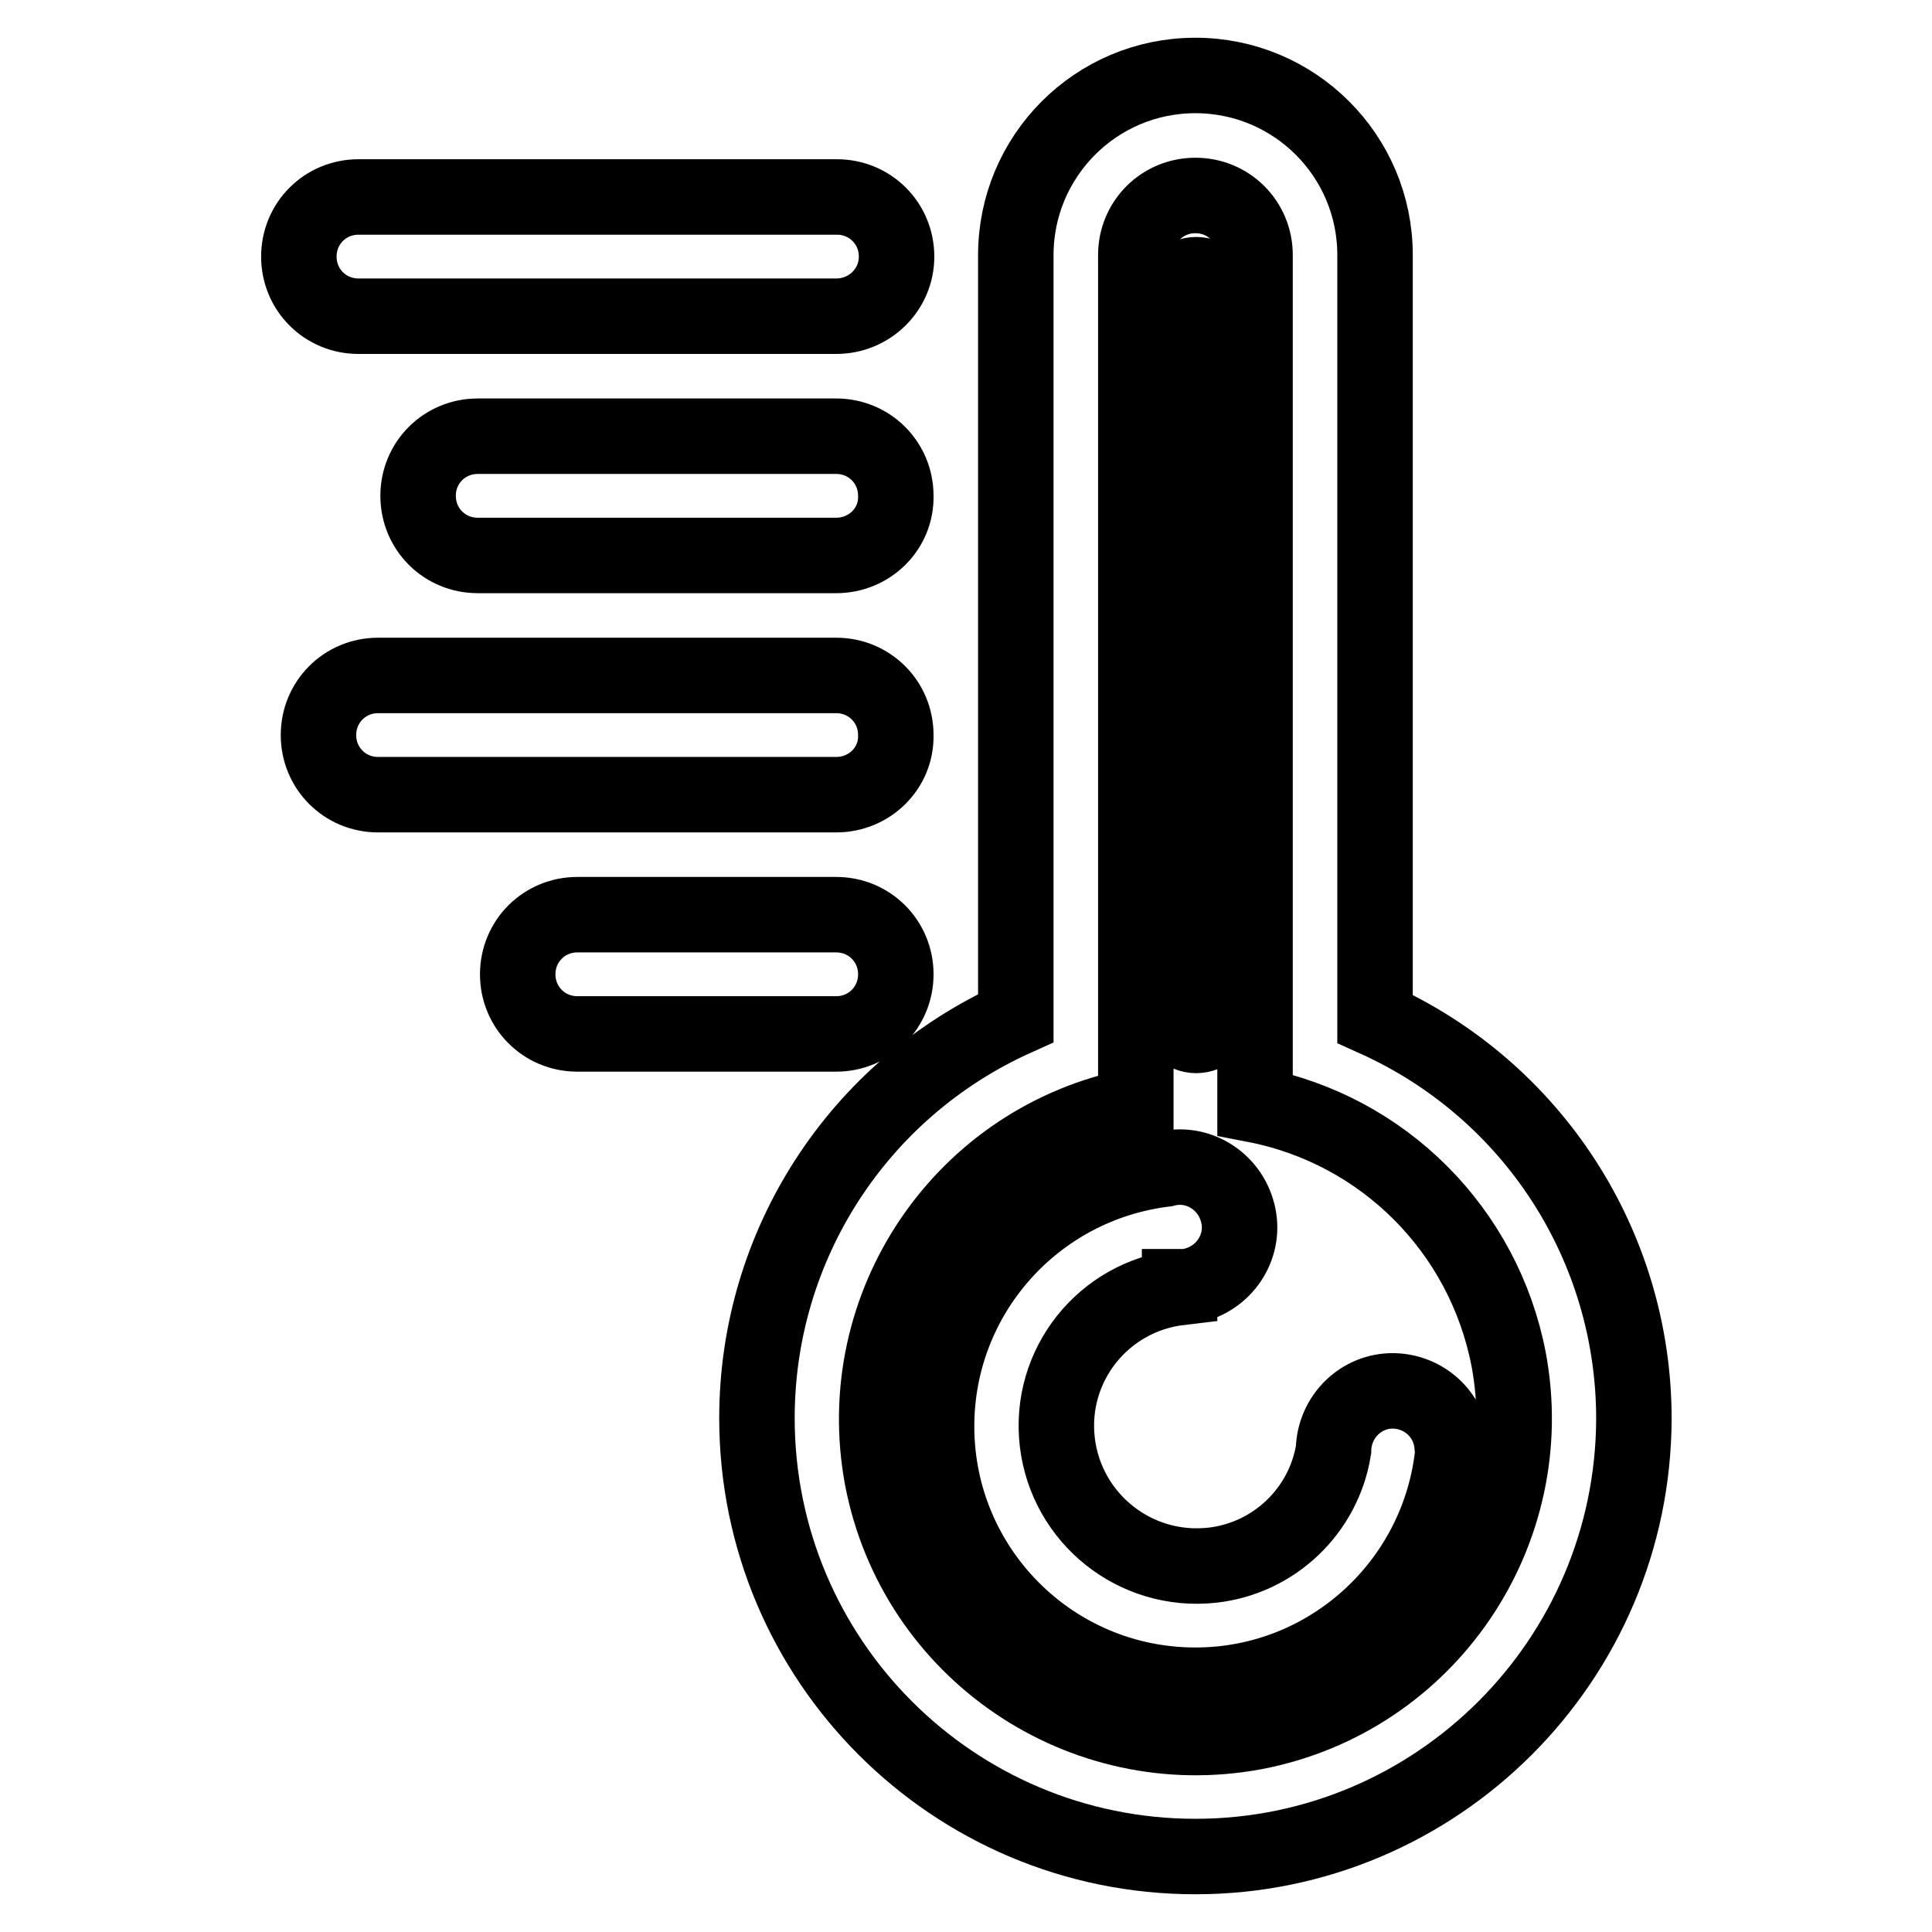 <?xml version="1.0" encoding="utf-8"?>
<!-- Svg Vector Icons : http://www.onlinewebfonts.com/icon -->
<!DOCTYPE svg PUBLIC "-//W3C//DTD SVG 1.1//EN" "http://www.w3.org/Graphics/SVG/1.1/DTD/svg11.dtd">
<svg version="1.1" xmlns="http://www.w3.org/2000/svg" xmlns:xlink="http://www.w3.org/1999/xlink" x="0px" y="0px" viewBox="0 0 256 256" enable-background="new 0 0 256 256" xml:space="preserve">
<g> <path stroke-width="10" fill-opacity="0" stroke="#000000"  d="M158.4,246c-32.1,0-58.1-26-58.1-58.1c0-22.9,13.4-43.6,34.3-53V33.8c0-13.1,10.6-23.8,23.8-23.8 c13.1,0,23.8,10.6,23.8,23.8v101.2c20.9,9.4,34.3,30.1,34.3,53C216.4,220,190.4,246,158.4,246z M166.3,146.4V33.8 c0-4.4-3.5-7.9-7.9-7.9c-4.4,0-7.9,3.5-7.9,7.9v112.7c-22.9,4.4-37.9,26.5-33.6,49.4c4.4,22.9,26.5,37.9,49.4,33.6 c22.9-4.4,37.9-26.5,33.6-49.4C196.6,163,183.3,149.7,166.3,146.4z M158.4,223.3c-19,0-34.3-15.4-34.3-34.3c0-17.4,13-32,30.3-34.1 c4.2-1.1,8.5,1.5,9.6,5.8c1.1,4.2-1.5,8.5-5.8,9.6c-0.6,0.2-1.3,0.2-1.9,0.2v0.1c-10.1,1.2-17.4,10.3-16.2,20.5 c1.2,10.1,10.3,17.4,20.5,16.3c8.2-0.9,14.8-7.2,16.1-15.3c0.1-4.4,3.7-7.9,8-7.8c4,0.1,7.3,3.1,7.7,7.1h0.2 C191.3,209.3,176.4,223.3,158.4,223.3z M158.5,137.2c-1.5,0-2.8-1.2-2.8-2.8V39.2c0-1.5,1.2-2.8,2.8-2.8s2.8,1.2,2.8,2.8v95.3 C161.3,136,160,137.2,158.5,137.2z M110.8,73.6H63.3c-4.4,0-7.9-3.5-7.9-7.9c0-4.4,3.5-7.9,7.9-7.9h47.5c4.4,0,7.9,3.5,7.9,7.9 C118.8,70.1,115.2,73.6,110.8,73.6z M110.8,41.9H47.5c-4.4,0-7.9-3.5-7.9-7.9c0-4.4,3.5-7.9,7.9-7.9h63.4c4.4,0,7.9,3.5,7.9,7.9 C118.8,38.4,115.2,41.9,110.8,41.9z M110.8,137H76.5c-4.4,0-7.9-3.5-7.9-7.9s3.5-7.9,7.9-7.9h34.3c4.4,0,7.9,3.5,7.9,7.9 S115.2,137,110.8,137z M110.8,105.3H50.1c-4.4,0-7.9-3.5-7.9-7.9c0-4.4,3.5-7.9,7.9-7.9h60.7c4.4,0,7.9,3.5,7.9,7.9 C118.8,101.8,115.2,105.3,110.8,105.3z"/></g>
</svg>